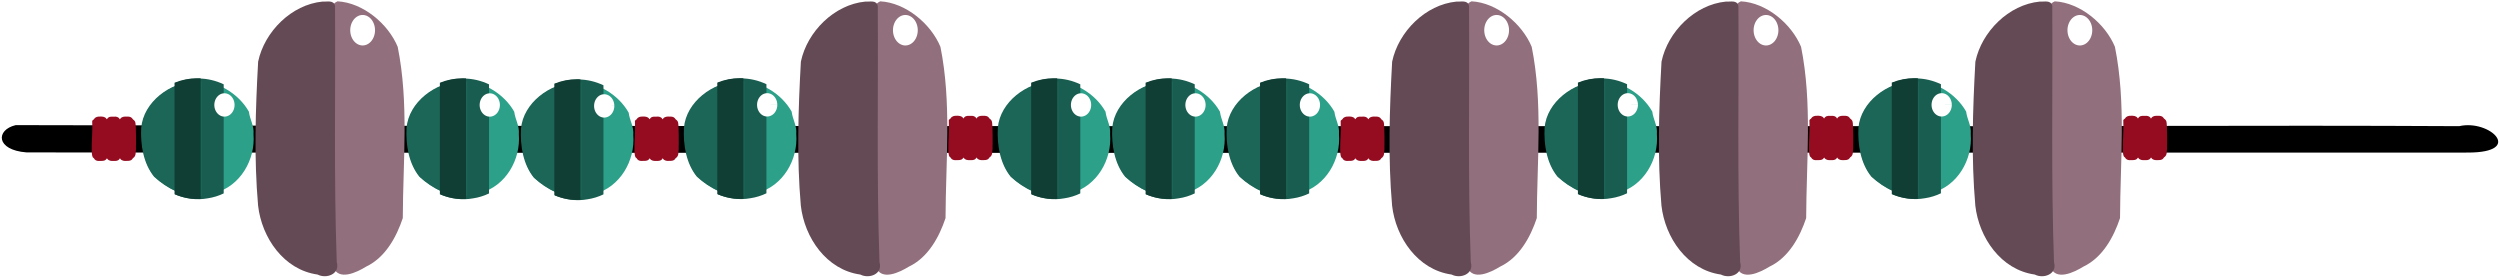 <?xml version="1.0" encoding="UTF-8" standalone="no"?>
<!-- Created with Inkscape (http://www.inkscape.org/) -->

<svg
   width="705px"
   height="78.26px"
   viewBox="0 0 186.531 20.706"
   version="1.1"
   id="svg1"
   xml:space="preserve"
   xmlns="http://www.w3.org/2000/svg"
   xmlns:svg="http://www.w3.org/2000/svg"><defs
     id="defs1"><filter
       style="color-interpolation-filters:sRGB"
       id="filter7485-0-4-6"
       x="-0.442"
       y="-0.399"
       width="1.885"
       height="1.797"><feGaussianBlur
         stdDeviation="0.366"
         id="feGaussianBlur7487-5-4-7" /></filter><filter
       style="color-interpolation-filters:sRGB"
       id="filter7485-0-47-1"
       x="-0.442"
       y="-0.399"
       width="1.885"
       height="1.797"><feGaussianBlur
         stdDeviation="0.366"
         id="feGaussianBlur7487-5-3-1" /></filter><filter
       style="color-interpolation-filters:sRGB"
       id="filter7485-0-4-4-0"
       x="-0.442"
       y="-0.399"
       width="1.885"
       height="1.797"><feGaussianBlur
         stdDeviation="0.366"
         id="feGaussianBlur7487-5-4-0-7" /></filter><filter
       style="color-interpolation-filters:sRGB"
       id="filter7485-4-4-6"
       x="-0.442"
       y="-0.399"
       width="1.885"
       height="1.797"><feGaussianBlur
         stdDeviation="0.366"
         id="feGaussianBlur7487-6-2-5" /></filter><filter
       style="color-interpolation-filters:sRGB"
       id="filter7485-0-47-34-9"
       x="-0.442"
       y="-0.399"
       width="1.885"
       height="1.797"><feGaussianBlur
         stdDeviation="0.366"
         id="feGaussianBlur7487-5-3-36-4" /></filter><filter
       style="color-interpolation-filters:sRGB"
       id="filter7485-0-4-4-5-6"
       x="-0.442"
       y="-0.399"
       width="1.885"
       height="1.797"><feGaussianBlur
         stdDeviation="0.366"
         id="feGaussianBlur7487-5-4-0-24-8" /></filter><filter
       style="color-interpolation-filters:sRGB"
       id="filter7485-0-4-4-5-5-2"
       x="-0.442"
       y="-0.399"
       width="1.885"
       height="1.797"><feGaussianBlur
         stdDeviation="0.366"
         id="feGaussianBlur7487-5-4-0-24-5-8" /></filter><filter
       style="color-interpolation-filters:sRGB"
       id="filter7485-0-8-3-8-6-1"
       x="-0.442"
       y="-0.399"
       width="1.885"
       height="1.797"><feGaussianBlur
         stdDeviation="0.366"
         id="feGaussianBlur7487-5-43-5-7-3-8" /></filter><filter
       style="color-interpolation-filters:sRGB"
       id="filter7485-4-4-7-9-8-5"
       x="-0.442"
       y="-0.399"
       width="1.885"
       height="1.797"><feGaussianBlur
         stdDeviation="0.366"
         id="feGaussianBlur7487-6-2-0-9-8-8" /></filter><filter
       style="color-interpolation-filters:sRGB"
       id="filter7485-4-4-7-9-8-5-9"
       x="-0.442"
       y="-0.399"
       width="1.885"
       height="1.797"><feGaussianBlur
         stdDeviation="0.366"
         id="feGaussianBlur7487-6-2-0-9-8-8-8" /></filter><filter
       style="color-interpolation-filters:sRGB"
       id="filter7485-0-8-3-8-6-1-6"
       x="-0.442"
       y="-0.399"
       width="1.885"
       height="1.797"><feGaussianBlur
         stdDeviation="0.366"
         id="feGaussianBlur7487-5-43-5-7-3-8-1" /></filter><filter
       style="color-interpolation-filters:sRGB"
       id="filter7485-4-4-7-9-8-5-4"
       x="-0.442"
       y="-0.399"
       width="1.885"
       height="1.797"><feGaussianBlur
         stdDeviation="0.366"
         id="feGaussianBlur7487-6-2-0-9-8-8-4" /></filter><filter
       style="color-interpolation-filters:sRGB"
       id="filter7485-0-8-3-8-6-1-2"
       x="-0.442"
       y="-0.399"
       width="1.885"
       height="1.797"><feGaussianBlur
         stdDeviation="0.366"
         id="feGaussianBlur7487-5-43-5-7-3-8-3" /></filter><filter
       style="color-interpolation-filters:sRGB"
       id="filter7485-4-4-7-9-8-5-4-7"
       x="-0.442"
       y="-0.399"
       width="1.885"
       height="1.797"><feGaussianBlur
         stdDeviation="0.366"
         id="feGaussianBlur7487-6-2-0-9-8-8-4-7" /></filter></defs><g
     id="layer1"
     transform="translate(2.6642978e-4,21.909)"><path
       style="fill:#000000;fill-opacity:1;fill-rule:evenodd;stroke:#000000;stroke-width:0.27;stroke-opacity:0;paint-order:markers fill stroke"
       d="m 1.173,-12.574 c -1.496,0.351 -1.501,1.861 0.807,2.036 60.005,0.073 122.142,0.009 182.157,0.012 4.239,9.13e-4 1.625,-2.496 -0.651,-1.97 -14.955,-0.085 -30.38,0.037 -45.517,-0.003 -45.55,-0.013 -91.52,0.033 -136.797,-0.075 z"
       id="path64-4-0-5" /><path
       style="fill:#950b20;fill-opacity:1;fill-rule:evenodd;stroke:#000000;stroke-width:0.009;stroke-opacity:0;paint-order:markers fill stroke"
       d="m 7.451,-13.212 c -0.157,-0.006 -0.343,0.031 -0.425,0.179 -0.04,0.068 -0.164,0.093 -0.146,0.187 0.037,0.72 -0.05,1.439 -0.037,2.16 0.008,0.171 0.008,0.349 0.075,0.509 0.065,0.044 0.115,0.101 0.153,0.168 0.099,0.105 0.254,0.122 0.39,0.106 0.152,-0.002 0.333,0.017 0.448,-0.105 0.035,-0.029 0.072,-0.141 0.103,-0.043 0.103,0.141 0.295,0.161 0.456,0.15 0.145,0.005 0.315,0.006 0.42,-0.111 0.026,-0.039 0.068,-0.136 0.095,-0.04 0.102,0.139 0.29,0.163 0.45,0.148 0.144,10e-4 0.313,0.004 0.417,-0.112 0.038,-0.067 0.092,-0.119 0.154,-0.161 0.101,-0.1 0.123,-0.251 0.118,-0.386 0.047,-0.186 0.01,-0.38 0.028,-0.569 0.009,-0.425 -0.007,-0.851 -0.016,-1.276 -0.029,-0.162 0.014,-0.348 -0.095,-0.487 -0.051,-0.071 -0.144,-0.103 -0.178,-0.188 -0.093,-0.118 -0.256,-0.133 -0.396,-0.127 -0.168,-0.01 -0.368,6.7e-4 -0.479,0.147 -0.013,0.047 -0.067,0.08 -0.074,0.009 -0.084,-0.132 -0.255,-0.168 -0.401,-0.152 -0.15,0.002 -0.325,-0.025 -0.447,0.085 -0.052,0.017 -0.078,0.178 -0.123,0.07 -0.109,-0.159 -0.317,-0.168 -0.491,-0.162 z"
       id="path81-1-3-2-96" /><g
       id="g709"
       transform="translate(-28.635,-0.018)"><g
         id="g7536-0-8-3"
         transform="translate(26.821,-20.533)"><path
           style="fill:#916f7c;fill-opacity:1;fill-rule:evenodd;stroke:#000000;stroke-width:0.137;stroke-opacity:0;paint-order:markers fill stroke"
           d="m 27,-1.26 c -0.872,0.358 -0.375,1.663 -0.547,2.387 0.057,5.8 -0.124,11.614 0.209,17.406 0.393,1.111 1.781,0.426 2.468,0.003 1.434,-0.679 2.263,-2.204 2.737,-3.623 0.014,-4.249 0.466,-8.58 -0.38,-12.776 -0.711,-1.719 -2.588,-3.294 -4.488,-3.396 z"
           id="path40-5-6-5" /><path
           style="fill:#634a54;fill-opacity:1;fill-rule:evenodd;stroke:#000000;stroke-width:0.137;stroke-opacity:0;paint-order:markers fill stroke"
           d="m 25.879,-1.24 c -2.314,0.222 -4.333,2.24 -4.805,4.48 -0.197,3.57 -0.316,7.175 -0.004,10.742 0.272,2.393 1.915,4.793 4.437,5.144 0.674,0.348 1.697,-0.049 1.433,-0.922 -0.227,-6.355 -0.084,-12.737 -0.129,-19.103 -0.08,-0.483 -0.593,-0.314 -0.933,-0.342 z"
           id="path41-4-3-66" /><path
           style="mix-blend-mode:normal;fill:#ffffff;fill-opacity:1;stroke:none;stroke-width:0.482;paint-order:stroke markers fill;filter:url(#filter7485-4-4-6)"
           id="path6807-7-4-1"
           d="M 30.07,1.684 A 0.992,1.102 0 0 1 29.078,2.786 0.992,1.102 0 0 1 28.086,1.685 0.992,1.102 0 0 1 29.077,0.583 0.992,1.102 0 0 1 30.07,1.682 l -0.992,0.002 z"
           transform="matrix(0.932,0,0,1.032,1.77,-0.842)" /></g><path
         style="fill:#950b20;fill-opacity:1;fill-rule:evenodd;stroke:#000000;stroke-width:0.009;stroke-opacity:0;paint-order:markers fill stroke"
         d="m 76.581,-13.195 c -0.157,-0.006 -0.343,0.031 -0.425,0.179 -0.04,0.068 -0.164,0.093 -0.146,0.187 0.037,0.72 -0.05,1.439 -0.037,2.16 0.008,0.171 0.008,0.349 0.075,0.509 0.065,0.044 0.115,0.101 0.153,0.168 0.099,0.105 0.254,0.122 0.39,0.106 0.152,-0.002 0.333,0.017 0.448,-0.105 0.035,-0.029 0.072,-0.141 0.103,-0.043 0.103,0.141 0.295,0.161 0.456,0.15 0.145,0.005 0.315,0.006 0.42,-0.111 0.026,-0.039 0.068,-0.136 0.095,-0.04 0.102,0.139 0.29,0.163 0.45,0.148 0.144,10e-4 0.313,0.004 0.417,-0.112 0.037,-0.067 0.092,-0.119 0.154,-0.161 0.101,-0.1 0.123,-0.251 0.118,-0.386 0.047,-0.186 0.01,-0.38 0.028,-0.569 0.01,-0.425 -0.007,-0.851 -0.016,-1.276 -0.029,-0.162 0.014,-0.348 -0.095,-0.487 -0.051,-0.071 -0.144,-0.103 -0.178,-0.188 -0.093,-0.118 -0.256,-0.133 -0.396,-0.127 -0.168,-0.01 -0.368,6.7e-4 -0.479,0.147 -0.013,0.047 -0.067,0.08 -0.074,0.009 -0.084,-0.132 -0.255,-0.168 -0.401,-0.152 -0.15,0.002 -0.325,-0.025 -0.447,0.085 -0.052,0.017 -0.078,0.178 -0.123,0.07 -0.109,-0.159 -0.317,-0.168 -0.491,-0.162 z"
         id="path81-1-3-2-0-0-9" /><g
         id="g7525-4-8-3"
         transform="translate(26.863,-20.784)"><g
           id="g2598-0-7-4-1"
           transform="translate(-32.695,-1.475)"><path
             style="fill:#2ca089;fill-opacity:1;fill-rule:evenodd;stroke:#000000;stroke-width:0.137;stroke-opacity:0;paint-order:markers fill stroke"
             d="m 49.082,6.455 c -1.865,0.059 -3.859,1.535 -4.026,3.463 -0.062,1.272 0.156,2.66 0.964,3.655 1.189,1.092 2.878,1.84 4.473,1.195 1.902,-0.513 3.041,-2.482 2.888,-4.392 C 53.439,9.751 53.112,9.296 53.039,8.703 52.275,7.344 50.661,6.356 49.082,6.455 Z"
             id="path4-3-2-5-8" /><path
             id="path11-7-9-8-6"
             style="fill:#195d50;fill-opacity:1;fill-rule:evenodd;stroke:#000000;stroke-width:0.137;stroke-opacity:0;paint-order:markers fill stroke"
             d="m 49.292,6.226 c -0.036,-4.92e-5 -0.072,1.063e-4 -0.108,0.001 -0.562,0.001 -1.12,0.119 -1.641,0.329 v 8.318 c 0.757,0.323 1.599,0.444 2.425,0.291 0.418,-0.062 0.818,-0.188 1.189,-0.367 V 6.659 C 50.575,6.383 49.936,6.227 49.292,6.226 Z" /><path
             id="path4-9-1-8-4-8"
             style="fill:#1c6657;fill-opacity:1;fill-rule:evenodd;stroke:#000000;stroke-width:0.137;stroke-opacity:0;paint-order:markers fill stroke"
             d="m 49.177,6.433 c -0.049,9.983e-4 -0.098,0.003 -0.148,0.006 -1.865,0.059 -3.858,1.534 -4.026,3.463 -0.062,1.272 0.156,2.66 0.963,3.655 0.965,0.886 2.257,1.545 3.563,1.419 V 6.444 c -0.117,-0.009 -0.235,-0.013 -0.352,-0.011 z" /><path
             id="path11-8-1-3-9-0"
             style="fill:#103e35;fill-opacity:1;fill-rule:evenodd;stroke:#000000;stroke-width:0.137;stroke-opacity:0;paint-order:markers fill stroke"
             d="m 49.239,6.21 c -0.036,-4.92e-5 -0.072,1.099e-4 -0.108,0.001 -0.562,0.001 -1.12,0.119 -1.641,0.329 V 14.859 c 0.612,0.261 1.279,0.39 1.949,0.349 V 6.216 c -0.066,-0.003 -0.133,-0.006 -0.199,-0.006 z" /></g><path
           style="mix-blend-mode:normal;fill:#ffffff;fill-opacity:1;stroke:none;stroke-width:0.482;paint-order:stroke markers fill;filter:url(#filter7485-0-4-4-0)"
           id="path6807-3-6-1-60"
           d="M 30.07,1.684 A 0.992,1.102 0 0 1 29.078,2.786 0.992,1.102 0 0 1 28.086,1.685 0.992,1.102 0 0 1 29.077,0.583 0.992,1.102 0 0 1 30.07,1.682 l -0.992,0.002 z"
           transform="matrix(0.761,0,0,0.79,-3.61,5.393)" /></g><g
         id="g7525-4-8-6-2"
         transform="translate(46.66,-20.781)"><g
           id="g2598-0-7-4-5-4"
           transform="translate(-32.695,-1.475)"><path
             style="fill:#2ca089;fill-opacity:1;fill-rule:evenodd;stroke:#000000;stroke-width:0.137;stroke-opacity:0;paint-order:markers fill stroke"
             d="m 49.082,6.455 c -1.865,0.059 -3.859,1.535 -4.026,3.463 -0.062,1.272 0.156,2.66 0.964,3.655 1.189,1.092 2.878,1.84 4.473,1.195 1.902,-0.513 3.041,-2.482 2.888,-4.392 C 53.439,9.751 53.112,9.296 53.039,8.703 52.275,7.344 50.661,6.356 49.082,6.455 Z"
             id="path4-3-2-5-5-8" /><path
             id="path11-7-9-8-5-59"
             style="fill:#195d50;fill-opacity:1;fill-rule:evenodd;stroke:#000000;stroke-width:0.137;stroke-opacity:0;paint-order:markers fill stroke"
             d="m 49.292,6.226 c -0.036,-4.92e-5 -0.072,1.063e-4 -0.108,0.001 -0.562,0.001 -1.12,0.119 -1.641,0.329 v 8.318 c 0.757,0.323 1.599,0.444 2.425,0.291 0.418,-0.062 0.818,-0.188 1.189,-0.367 V 6.659 C 50.575,6.383 49.936,6.227 49.292,6.226 Z" /><path
             id="path4-9-1-8-4-1-9"
             style="fill:#1c6657;fill-opacity:1;fill-rule:evenodd;stroke:#000000;stroke-width:0.137;stroke-opacity:0;paint-order:markers fill stroke"
             d="m 49.177,6.433 c -0.049,9.983e-4 -0.098,0.003 -0.148,0.006 -1.865,0.059 -3.858,1.534 -4.026,3.463 -0.062,1.272 0.156,2.66 0.963,3.655 0.965,0.886 2.257,1.545 3.563,1.419 V 6.444 c -0.117,-0.009 -0.235,-0.013 -0.352,-0.011 z" /><path
             id="path11-8-1-3-9-20-4"
             style="fill:#103e35;fill-opacity:1;fill-rule:evenodd;stroke:#000000;stroke-width:0.137;stroke-opacity:0;paint-order:markers fill stroke"
             d="m 49.239,6.21 c -0.036,-4.92e-5 -0.072,1.099e-4 -0.108,0.001 -0.562,0.001 -1.12,0.119 -1.641,0.329 V 14.859 c 0.612,0.261 1.279,0.39 1.949,0.349 V 6.216 c -0.066,-0.003 -0.133,-0.006 -0.199,-0.006 z" /></g><path
           style="mix-blend-mode:normal;fill:#ffffff;fill-opacity:1;stroke:none;stroke-width:0.482;paint-order:stroke markers fill;filter:url(#filter7485-0-4-4-5-6)"
           id="path6807-3-6-1-6-6"
           d="M 30.07,1.684 A 0.992,1.102 0 0 1 29.078,2.786 0.992,1.102 0 0 1 28.086,1.685 0.992,1.102 0 0 1 29.077,0.583 0.992,1.102 0 0 1 30.07,1.682 l -0.992,0.002 z"
           transform="matrix(0.761,0,0,0.79,-3.61,5.393)" /></g><g
         id="g7525-4-8-6-9-4"
         transform="translate(55.198,-20.712)"><g
           id="g2598-0-7-4-5-5-2"
           transform="translate(-32.695,-1.475)"><path
             style="fill:#2ca089;fill-opacity:1;fill-rule:evenodd;stroke:#000000;stroke-width:0.137;stroke-opacity:0;paint-order:markers fill stroke"
             d="m 49.082,6.455 c -1.865,0.059 -3.859,1.535 -4.026,3.463 -0.062,1.272 0.156,2.66 0.964,3.655 1.189,1.092 2.878,1.84 4.473,1.195 1.902,-0.513 3.041,-2.482 2.888,-4.392 C 53.439,9.751 53.112,9.296 53.039,8.703 52.275,7.344 50.661,6.356 49.082,6.455 Z"
             id="path4-3-2-5-5-6-2" /><path
             id="path11-7-9-8-5-5-7"
             style="fill:#195d50;fill-opacity:1;fill-rule:evenodd;stroke:#000000;stroke-width:0.137;stroke-opacity:0;paint-order:markers fill stroke"
             d="m 49.292,6.226 c -0.036,-4.92e-5 -0.072,1.063e-4 -0.108,0.001 -0.562,0.001 -1.12,0.119 -1.641,0.329 v 8.318 c 0.757,0.323 1.599,0.444 2.425,0.291 0.418,-0.062 0.818,-0.188 1.189,-0.367 V 6.659 C 50.575,6.383 49.936,6.227 49.292,6.226 Z" /><path
             id="path4-9-1-8-4-1-3-9"
             style="fill:#1c6657;fill-opacity:1;fill-rule:evenodd;stroke:#000000;stroke-width:0.137;stroke-opacity:0;paint-order:markers fill stroke"
             d="m 49.177,6.433 c -0.049,9.983e-4 -0.098,0.003 -0.148,0.006 -1.865,0.059 -3.858,1.534 -4.026,3.463 -0.062,1.272 0.156,2.66 0.963,3.655 0.965,0.886 2.257,1.545 3.563,1.419 V 6.444 c -0.117,-0.009 -0.235,-0.013 -0.352,-0.011 z" /><path
             id="path11-8-1-3-9-20-9-7"
             style="fill:#103e35;fill-opacity:1;fill-rule:evenodd;stroke:#000000;stroke-width:0.137;stroke-opacity:0;paint-order:markers fill stroke"
             d="m 49.239,6.21 c -0.036,-4.92e-5 -0.072,1.099e-4 -0.108,0.001 -0.562,0.001 -1.12,0.119 -1.641,0.329 V 14.859 c 0.612,0.261 1.279,0.39 1.949,0.349 V 6.216 c -0.066,-0.003 -0.133,-0.006 -0.199,-0.006 z" /></g><path
           style="mix-blend-mode:normal;fill:#ffffff;fill-opacity:1;stroke:none;stroke-width:0.482;paint-order:stroke markers fill;filter:url(#filter7485-0-4-4-5-5-2)"
           id="path6807-3-6-1-6-7-8"
           d="M 30.07,1.684 A 0.992,1.102 0 0 1 29.078,2.786 0.992,1.102 0 0 1 28.086,1.685 0.992,1.102 0 0 1 29.077,0.583 0.992,1.102 0 0 1 30.07,1.682 l -0.992,0.002 z"
           transform="matrix(0.761,0,0,0.79,-3.61,5.393)" /></g></g><g
       id="g723"
       transform="translate(-17.992,0.026)"><path
         style="fill:#950b20;fill-opacity:1;fill-rule:evenodd;stroke:#000000;stroke-width:0.009;stroke-opacity:0;paint-order:markers fill stroke"
         d="m 176.988,-13.297 c -0.157,-0.006 -0.343,0.031 -0.425,0.179 -0.04,0.068 -0.164,0.093 -0.146,0.187 0.037,0.72 -0.05,1.439 -0.037,2.16 0.008,0.171 0.008,0.349 0.075,0.509 0.065,0.044 0.115,0.101 0.153,0.168 0.099,0.105 0.254,0.122 0.39,0.106 0.152,-0.003 0.333,0.017 0.448,-0.105 0.035,-0.029 0.072,-0.141 0.103,-0.043 0.103,0.141 0.295,0.161 0.456,0.15 0.145,0.005 0.315,0.006 0.42,-0.111 0.026,-0.039 0.068,-0.136 0.095,-0.04 0.102,0.139 0.29,0.163 0.45,0.148 0.144,10e-4 0.313,0.004 0.417,-0.112 0.037,-0.067 0.092,-0.119 0.154,-0.161 0.101,-0.1 0.123,-0.251 0.118,-0.386 0.047,-0.186 0.01,-0.38 0.028,-0.569 0.009,-0.425 -0.007,-0.851 -0.016,-1.276 -0.029,-0.162 0.014,-0.348 -0.095,-0.487 -0.051,-0.071 -0.144,-0.103 -0.178,-0.188 -0.093,-0.118 -0.256,-0.133 -0.396,-0.127 -0.168,-0.01 -0.368,6.7e-4 -0.479,0.147 -0.013,0.047 -0.067,0.08 -0.074,0.009 -0.084,-0.132 -0.255,-0.168 -0.401,-0.152 -0.15,0.002 -0.325,-0.025 -0.447,0.085 -0.052,0.017 -0.078,0.178 -0.123,0.07 -0.109,-0.159 -0.317,-0.168 -0.491,-0.162 z"
         id="path81-1-3-2-0-8-0-1-2-7" /><g
         id="g7536-0-8-9-7-9-5"
         transform="translate(144.305,-20.576)"><path
           style="fill:#916f7c;fill-opacity:1;fill-rule:evenodd;stroke:#000000;stroke-width:0.137;stroke-opacity:0;paint-order:markers fill stroke"
           d="m 27,-1.26 c -0.872,0.358 -0.375,1.663 -0.547,2.387 0.057,5.8 -0.124,11.614 0.209,17.406 0.393,1.111 1.781,0.426 2.468,0.003 1.434,-0.679 2.263,-2.204 2.737,-3.623 0.014,-4.249 0.466,-8.58 -0.38,-12.776 -0.711,-1.719 -2.588,-3.294 -4.488,-3.396 z"
           id="path40-5-6-32-5-8-3" /><path
           style="fill:#634a54;fill-opacity:1;fill-rule:evenodd;stroke:#000000;stroke-width:0.137;stroke-opacity:0;paint-order:markers fill stroke"
           d="m 25.879,-1.24 c -2.314,0.222 -4.333,2.24 -4.805,4.48 -0.197,3.57 -0.316,7.175 -0.004,10.742 0.272,2.393 1.915,4.793 4.437,5.144 0.674,0.348 1.697,-0.049 1.433,-0.922 -0.227,-6.355 -0.084,-12.737 -0.129,-19.103 -0.08,-0.483 -0.593,-0.314 -0.933,-0.342 z"
           id="path41-4-3-6-4-5-9" /><path
           style="mix-blend-mode:normal;fill:#ffffff;fill-opacity:1;stroke:none;stroke-width:0.482;paint-order:stroke markers fill;filter:url(#filter7485-4-4-7-9-8-5)"
           id="path6807-7-4-2-6-3-7"
           d="M 30.07,1.684 A 0.992,1.102 0 0 1 29.078,2.786 0.992,1.102 0 0 1 28.086,1.685 0.992,1.102 0 0 1 29.077,0.583 0.992,1.102 0 0 1 30.07,1.682 l -0.992,0.002 z"
           transform="matrix(0.932,0,0,1.032,1.77,-0.842)" /></g><g
         id="g7525-8-0-8-0-7"
         transform="translate(144.347,-20.836)"><g
           id="g2598-0-8-31-1-4-9"
           transform="translate(-32.695,-1.475)"><path
             style="fill:#2ca089;fill-opacity:1;fill-rule:evenodd;stroke:#000000;stroke-width:0.137;stroke-opacity:0;paint-order:markers fill stroke"
             d="m 49.082,6.455 c -1.865,0.059 -3.859,1.535 -4.026,3.463 -0.062,1.272 0.156,2.66 0.964,3.655 1.189,1.092 2.878,1.84 4.473,1.195 1.902,-0.513 3.041,-2.482 2.888,-4.392 C 53.439,9.751 53.112,9.296 53.039,8.703 52.275,7.344 50.661,6.356 49.082,6.455 Z"
             id="path4-3-49-3-4-4-6" /><path
             id="path11-7-28-3-9-4-1"
             style="fill:#195d50;fill-opacity:1;fill-rule:evenodd;stroke:#000000;stroke-width:0.137;stroke-opacity:0;paint-order:markers fill stroke"
             d="m 49.292,6.226 c -0.036,-4.92e-5 -0.072,1.063e-4 -0.108,0.001 -0.562,0.001 -1.12,0.119 -1.641,0.329 v 8.318 c 0.757,0.323 1.599,0.444 2.425,0.291 0.418,-0.062 0.818,-0.188 1.189,-0.367 V 6.659 C 50.575,6.383 49.936,6.227 49.292,6.226 Z" /><path
             id="path4-9-1-2-0-1-9-5"
             style="fill:#1c6657;fill-opacity:1;fill-rule:evenodd;stroke:#000000;stroke-width:0.137;stroke-opacity:0;paint-order:markers fill stroke"
             d="m 49.177,6.433 c -0.049,9.983e-4 -0.098,0.003 -0.148,0.006 -1.865,0.059 -3.858,1.534 -4.026,3.463 -0.062,1.272 0.156,2.66 0.963,3.655 0.965,0.886 2.257,1.545 3.563,1.419 V 6.444 c -0.117,-0.009 -0.235,-0.013 -0.352,-0.011 z" /><path
             id="path11-8-1-00-0-3-9-5"
             style="fill:#103e35;fill-opacity:1;fill-rule:evenodd;stroke:#000000;stroke-width:0.137;stroke-opacity:0;paint-order:markers fill stroke"
             d="m 49.239,6.21 c -0.036,-4.92e-5 -0.072,1.099e-4 -0.108,0.001 -0.562,0.001 -1.12,0.119 -1.641,0.329 V 14.859 c 0.612,0.261 1.279,0.39 1.949,0.349 V 6.216 c -0.066,-0.003 -0.133,-0.006 -0.199,-0.006 z" /></g><path
           style="mix-blend-mode:normal;fill:#ffffff;fill-opacity:1;stroke:none;stroke-width:0.482;paint-order:stroke markers fill;filter:url(#filter7485-0-8-3-8-6-1)"
           id="path6807-3-2-6-6-7-35"
           d="M 30.07,1.684 A 0.992,1.102 0 0 1 29.078,2.786 0.992,1.102 0 0 1 28.086,1.685 0.992,1.102 0 0 1 29.077,0.583 0.992,1.102 0 0 1 30.07,1.682 l -0.992,0.002 z"
           transform="matrix(0.761,0,0,0.79,-3.61,5.393)" /></g></g><g
       id="g723-0"
       transform="translate(-41.41,0.026)"><path
         style="fill:#950b20;fill-opacity:1;fill-rule:evenodd;stroke:#000000;stroke-width:0.009;stroke-opacity:0;paint-order:markers fill stroke"
         d="m 176.988,-13.297 c -0.157,-0.006 -0.343,0.031 -0.425,0.179 -0.04,0.068 -0.164,0.093 -0.146,0.187 0.037,0.72 -0.05,1.439 -0.037,2.16 0.008,0.171 0.008,0.349 0.075,0.509 0.065,0.044 0.115,0.101 0.153,0.168 0.099,0.105 0.254,0.122 0.39,0.106 0.152,-0.003 0.333,0.017 0.448,-0.105 0.035,-0.029 0.072,-0.141 0.103,-0.043 0.103,0.141 0.295,0.161 0.456,0.15 0.145,0.005 0.315,0.006 0.42,-0.111 0.026,-0.039 0.068,-0.136 0.095,-0.04 0.102,0.139 0.29,0.163 0.45,0.148 0.144,10e-4 0.313,0.004 0.417,-0.112 0.037,-0.067 0.092,-0.119 0.154,-0.161 0.101,-0.1 0.123,-0.251 0.118,-0.386 0.047,-0.186 0.01,-0.38 0.028,-0.569 0.009,-0.425 -0.007,-0.851 -0.016,-1.276 -0.029,-0.162 0.014,-0.348 -0.095,-0.487 -0.051,-0.071 -0.144,-0.103 -0.178,-0.188 -0.093,-0.118 -0.256,-0.133 -0.396,-0.127 -0.168,-0.01 -0.368,6.7e-4 -0.479,0.147 -0.013,0.047 -0.067,0.08 -0.074,0.009 -0.084,-0.132 -0.255,-0.168 -0.401,-0.152 -0.15,0.002 -0.325,-0.025 -0.447,0.085 -0.052,0.017 -0.078,0.178 -0.123,0.07 -0.109,-0.159 -0.317,-0.168 -0.491,-0.162 z"
         id="path81-1-3-2-0-8-0-1-2-7-0" /><g
         id="g7536-0-8-9-7-9-5-7"
         transform="translate(144.305,-20.576)"><path
           style="fill:#916f7c;fill-opacity:1;fill-rule:evenodd;stroke:#000000;stroke-width:0.137;stroke-opacity:0;paint-order:markers fill stroke"
           d="m 27,-1.26 c -0.872,0.358 -0.375,1.663 -0.547,2.387 0.057,5.8 -0.124,11.614 0.209,17.406 0.393,1.111 1.781,0.426 2.468,0.003 1.434,-0.679 2.263,-2.204 2.737,-3.623 0.014,-4.249 0.466,-8.58 -0.38,-12.776 -0.711,-1.719 -2.588,-3.294 -4.488,-3.396 z"
           id="path40-5-6-32-5-8-3-2" /><path
           style="fill:#634a54;fill-opacity:1;fill-rule:evenodd;stroke:#000000;stroke-width:0.137;stroke-opacity:0;paint-order:markers fill stroke"
           d="m 25.879,-1.24 c -2.314,0.222 -4.333,2.24 -4.805,4.48 -0.197,3.57 -0.316,7.175 -0.004,10.742 0.272,2.393 1.915,4.793 4.437,5.144 0.674,0.348 1.697,-0.049 1.433,-0.922 -0.227,-6.355 -0.084,-12.737 -0.129,-19.103 -0.08,-0.483 -0.593,-0.314 -0.933,-0.342 z"
           id="path41-4-3-6-4-5-9-4" /><path
           style="mix-blend-mode:normal;fill:#ffffff;fill-opacity:1;stroke:none;stroke-width:0.482;paint-order:stroke markers fill;filter:url(#filter7485-4-4-7-9-8-5-4)"
           id="path6807-7-4-2-6-3-7-9"
           d="M 30.07,1.684 A 0.992,1.102 0 0 1 29.078,2.786 0.992,1.102 0 0 1 28.086,1.685 0.992,1.102 0 0 1 29.077,0.583 0.992,1.102 0 0 1 30.07,1.682 l -0.992,0.002 z"
           transform="matrix(0.932,0,0,1.032,1.77,-0.842)" /></g><g
         id="g7525-8-0-8-0-7-2"
         transform="translate(144.347,-20.836)"><g
           id="g2598-0-8-31-1-4-9-8"
           transform="translate(-32.695,-1.475)"><path
             style="fill:#2ca089;fill-opacity:1;fill-rule:evenodd;stroke:#000000;stroke-width:0.137;stroke-opacity:0;paint-order:markers fill stroke"
             d="m 49.082,6.455 c -1.865,0.059 -3.859,1.535 -4.026,3.463 -0.062,1.272 0.156,2.66 0.964,3.655 1.189,1.092 2.878,1.84 4.473,1.195 1.902,-0.513 3.041,-2.482 2.888,-4.392 C 53.439,9.751 53.112,9.296 53.039,8.703 52.275,7.344 50.661,6.356 49.082,6.455 Z"
             id="path4-3-49-3-4-4-6-9" /><path
             id="path11-7-28-3-9-4-1-1"
             style="fill:#195d50;fill-opacity:1;fill-rule:evenodd;stroke:#000000;stroke-width:0.137;stroke-opacity:0;paint-order:markers fill stroke"
             d="m 49.292,6.226 c -0.036,-4.92e-5 -0.072,1.063e-4 -0.108,0.001 -0.562,0.001 -1.12,0.119 -1.641,0.329 v 8.318 c 0.757,0.323 1.599,0.444 2.425,0.291 0.418,-0.062 0.818,-0.188 1.189,-0.367 V 6.659 C 50.575,6.383 49.936,6.227 49.292,6.226 Z" /><path
             id="path4-9-1-2-0-1-9-5-7"
             style="fill:#1c6657;fill-opacity:1;fill-rule:evenodd;stroke:#000000;stroke-width:0.137;stroke-opacity:0;paint-order:markers fill stroke"
             d="m 49.177,6.433 c -0.049,9.983e-4 -0.098,0.003 -0.148,0.006 -1.865,0.059 -3.858,1.534 -4.026,3.463 -0.062,1.272 0.156,2.66 0.963,3.655 0.965,0.886 2.257,1.545 3.563,1.419 V 6.444 c -0.117,-0.009 -0.235,-0.013 -0.352,-0.011 z" /><path
             id="path11-8-1-00-0-3-9-5-0"
             style="fill:#103e35;fill-opacity:1;fill-rule:evenodd;stroke:#000000;stroke-width:0.137;stroke-opacity:0;paint-order:markers fill stroke"
             d="m 49.239,6.21 c -0.036,-4.92e-5 -0.072,1.099e-4 -0.108,0.001 -0.562,0.001 -1.12,0.119 -1.641,0.329 V 14.859 c 0.612,0.261 1.279,0.39 1.949,0.349 V 6.216 c -0.066,-0.003 -0.133,-0.006 -0.199,-0.006 z" /></g><path
           style="mix-blend-mode:normal;fill:#ffffff;fill-opacity:1;stroke:none;stroke-width:0.482;paint-order:stroke markers fill;filter:url(#filter7485-0-8-3-8-6-1-2)"
           id="path6807-3-2-6-6-7-35-6"
           d="M 30.07,1.684 A 0.992,1.102 0 0 1 29.078,2.786 0.992,1.102 0 0 1 28.086,1.685 0.992,1.102 0 0 1 29.077,0.583 0.992,1.102 0 0 1 30.07,1.682 l -0.992,0.002 z"
           transform="matrix(0.761,0,0,0.79,-3.61,5.393)" /></g></g><g
       id="g7536-0-8-9-7-9-5-7-4"
       transform="translate(82.797,-20.551)"><path
         style="fill:#916f7c;fill-opacity:1;fill-rule:evenodd;stroke:#000000;stroke-width:0.137;stroke-opacity:0;paint-order:markers fill stroke"
         d="m 27,-1.26 c -0.872,0.358 -0.375,1.663 -0.547,2.387 0.057,5.8 -0.124,11.614 0.209,17.406 0.393,1.111 1.781,0.426 2.468,0.003 1.434,-0.679 2.263,-2.204 2.737,-3.623 0.014,-4.249 0.466,-8.58 -0.38,-12.776 -0.711,-1.719 -2.588,-3.294 -4.488,-3.396 z"
         id="path40-5-6-32-5-8-3-2-5" /><path
         style="fill:#634a54;fill-opacity:1;fill-rule:evenodd;stroke:#000000;stroke-width:0.137;stroke-opacity:0;paint-order:markers fill stroke"
         d="m 25.879,-1.24 c -2.314,0.222 -4.333,2.24 -4.805,4.48 -0.197,3.57 -0.316,7.175 -0.004,10.742 0.272,2.393 1.915,4.793 4.437,5.144 0.674,0.348 1.697,-0.049 1.433,-0.922 -0.227,-6.355 -0.084,-12.737 -0.129,-19.103 -0.08,-0.483 -0.593,-0.314 -0.933,-0.342 z"
         id="path41-4-3-6-4-5-9-4-4" /><path
         style="mix-blend-mode:normal;fill:#ffffff;fill-opacity:1;stroke:none;stroke-width:0.482;paint-order:stroke markers fill;filter:url(#filter7485-4-4-7-9-8-5-4-7)"
         id="path6807-7-4-2-6-3-7-9-2"
         d="M 30.07,1.684 A 0.992,1.102 0 0 1 29.078,2.786 0.992,1.102 0 0 1 28.086,1.685 0.992,1.102 0 0 1 29.077,0.583 0.992,1.102 0 0 1 30.07,1.682 l -0.992,0.002 z"
         transform="matrix(0.932,0,0,1.032,1.77,-0.842)" /></g><g
       id="g723-6"
       transform="translate(-105.624,0.026)"><path
         style="fill:#950b20;fill-opacity:1;fill-rule:evenodd;stroke:#000000;stroke-width:0.009;stroke-opacity:0;paint-order:markers fill stroke"
         d="m 176.988,-13.297 c -0.157,-0.006 -0.343,0.031 -0.425,0.179 -0.04,0.068 -0.164,0.093 -0.146,0.187 0.037,0.72 -0.05,1.439 -0.037,2.16 0.008,0.171 0.008,0.349 0.075,0.509 0.065,0.044 0.115,0.101 0.153,0.168 0.099,0.105 0.254,0.122 0.39,0.106 0.152,-0.003 0.333,0.017 0.448,-0.105 0.035,-0.029 0.072,-0.141 0.103,-0.043 0.103,0.141 0.295,0.161 0.456,0.15 0.145,0.005 0.315,0.006 0.42,-0.111 0.026,-0.039 0.068,-0.136 0.095,-0.04 0.102,0.139 0.29,0.163 0.45,0.148 0.144,10e-4 0.313,0.004 0.417,-0.112 0.037,-0.067 0.092,-0.119 0.154,-0.161 0.101,-0.1 0.123,-0.251 0.118,-0.386 0.047,-0.186 0.01,-0.38 0.028,-0.569 0.009,-0.425 -0.007,-0.851 -0.016,-1.276 -0.029,-0.162 0.014,-0.348 -0.095,-0.487 -0.051,-0.071 -0.144,-0.103 -0.178,-0.188 -0.093,-0.118 -0.256,-0.133 -0.396,-0.127 -0.168,-0.01 -0.368,6.7e-4 -0.479,0.147 -0.013,0.047 -0.067,0.08 -0.074,0.009 -0.084,-0.132 -0.255,-0.168 -0.401,-0.152 -0.15,0.002 -0.325,-0.025 -0.447,0.085 -0.052,0.017 -0.078,0.178 -0.123,0.07 -0.109,-0.159 -0.317,-0.168 -0.491,-0.162 z"
         id="path81-1-3-2-0-8-0-1-2-7-4" /><g
         id="g7536-0-8-9-7-9-5-6"
         transform="translate(144.305,-20.576)"><path
           style="fill:#916f7c;fill-opacity:1;fill-rule:evenodd;stroke:#000000;stroke-width:0.137;stroke-opacity:0;paint-order:markers fill stroke"
           d="m 27,-1.26 c -0.872,0.358 -0.375,1.663 -0.547,2.387 0.057,5.8 -0.124,11.614 0.209,17.406 0.393,1.111 1.781,0.426 2.468,0.003 1.434,-0.679 2.263,-2.204 2.737,-3.623 0.014,-4.249 0.466,-8.58 -0.38,-12.776 -0.711,-1.719 -2.588,-3.294 -4.488,-3.396 z"
           id="path40-5-6-32-5-8-3-5" /><path
           style="fill:#634a54;fill-opacity:1;fill-rule:evenodd;stroke:#000000;stroke-width:0.137;stroke-opacity:0;paint-order:markers fill stroke"
           d="m 25.879,-1.24 c -2.314,0.222 -4.333,2.24 -4.805,4.48 -0.197,3.57 -0.316,7.175 -0.004,10.742 0.272,2.393 1.915,4.793 4.437,5.144 0.674,0.348 1.697,-0.049 1.433,-0.922 -0.227,-6.355 -0.084,-12.737 -0.129,-19.103 -0.08,-0.483 -0.593,-0.314 -0.933,-0.342 z"
           id="path41-4-3-6-4-5-9-8" /><path
           style="mix-blend-mode:normal;fill:#ffffff;fill-opacity:1;stroke:none;stroke-width:0.482;paint-order:stroke markers fill;filter:url(#filter7485-4-4-7-9-8-5-9)"
           id="path6807-7-4-2-6-3-7-8"
           d="M 30.07,1.684 A 0.992,1.102 0 0 1 29.078,2.786 0.992,1.102 0 0 1 28.086,1.685 0.992,1.102 0 0 1 29.077,0.583 0.992,1.102 0 0 1 30.07,1.682 l -0.992,0.002 z"
           transform="matrix(0.932,0,0,1.032,1.77,-0.842)" /></g><g
         id="g7525-8-0-8-0-7-7"
         transform="translate(144.347,-20.836)"><g
           id="g2598-0-8-31-1-4-9-2"
           transform="translate(-32.695,-1.475)"><path
             style="fill:#2ca089;fill-opacity:1;fill-rule:evenodd;stroke:#000000;stroke-width:0.137;stroke-opacity:0;paint-order:markers fill stroke"
             d="m 49.082,6.455 c -1.865,0.059 -3.859,1.535 -4.026,3.463 -0.062,1.272 0.156,2.66 0.964,3.655 1.189,1.092 2.878,1.84 4.473,1.195 1.902,-0.513 3.041,-2.482 2.888,-4.392 C 53.439,9.751 53.112,9.296 53.039,8.703 52.275,7.344 50.661,6.356 49.082,6.455 Z"
             id="path4-3-49-3-4-4-6-0" /><path
             id="path11-7-28-3-9-4-1-0"
             style="fill:#195d50;fill-opacity:1;fill-rule:evenodd;stroke:#000000;stroke-width:0.137;stroke-opacity:0;paint-order:markers fill stroke"
             d="m 49.292,6.226 c -0.036,-4.92e-5 -0.072,1.063e-4 -0.108,0.001 -0.562,0.001 -1.12,0.119 -1.641,0.329 v 8.318 c 0.757,0.323 1.599,0.444 2.425,0.291 0.418,-0.062 0.818,-0.188 1.189,-0.367 V 6.659 C 50.575,6.383 49.936,6.227 49.292,6.226 Z" /><path
             id="path4-9-1-2-0-1-9-5-4"
             style="fill:#1c6657;fill-opacity:1;fill-rule:evenodd;stroke:#000000;stroke-width:0.137;stroke-opacity:0;paint-order:markers fill stroke"
             d="m 49.177,6.433 c -0.049,9.983e-4 -0.098,0.003 -0.148,0.006 -1.865,0.059 -3.858,1.534 -4.026,3.463 -0.062,1.272 0.156,2.66 0.963,3.655 0.965,0.886 2.257,1.545 3.563,1.419 V 6.444 c -0.117,-0.009 -0.235,-0.013 -0.352,-0.011 z" /><path
             id="path11-8-1-00-0-3-9-5-5"
             style="fill:#103e35;fill-opacity:1;fill-rule:evenodd;stroke:#000000;stroke-width:0.137;stroke-opacity:0;paint-order:markers fill stroke"
             d="m 49.239,6.21 c -0.036,-4.92e-5 -0.072,1.099e-4 -0.108,0.001 -0.562,0.001 -1.12,0.119 -1.641,0.329 V 14.859 c 0.612,0.261 1.279,0.39 1.949,0.349 V 6.216 c -0.066,-0.003 -0.133,-0.006 -0.199,-0.006 z" /></g><path
           style="mix-blend-mode:normal;fill:#ffffff;fill-opacity:1;stroke:none;stroke-width:0.482;paint-order:stroke markers fill;filter:url(#filter7485-0-8-3-8-6-1-6)"
           id="path6807-3-2-6-6-7-35-9"
           d="M 30.07,1.684 A 0.992,1.102 0 0 1 29.078,2.786 0.992,1.102 0 0 1 28.086,1.685 0.992,1.102 0 0 1 29.077,0.583 0.992,1.102 0 0 1 30.07,1.682 l -0.992,0.002 z"
           transform="matrix(0.761,0,0,0.79,-3.61,5.393)" /></g></g><g
       id="g681"
       transform="translate(64.214,-0.018)"><g
         id="g7525-4-2"
         transform="translate(-2.073,-20.784)"><g
           id="g2598-0-7-5"
           transform="translate(-32.695,-1.475)"><path
             style="fill:#2ca089;fill-opacity:1;fill-rule:evenodd;stroke:#000000;stroke-width:0.137;stroke-opacity:0;paint-order:markers fill stroke"
             d="m 49.082,6.455 c -1.865,0.059 -3.859,1.535 -4.026,3.463 -0.062,1.272 0.156,2.66 0.964,3.655 1.189,1.092 2.878,1.84 4.473,1.195 1.902,-0.513 3.041,-2.482 2.888,-4.392 C 53.439,9.751 53.112,9.296 53.039,8.703 52.275,7.344 50.661,6.356 49.082,6.455 Z"
             id="path4-3-2-1" /><path
             id="path11-7-9-7"
             style="fill:#195d50;fill-opacity:1;fill-rule:evenodd;stroke:#000000;stroke-width:0.137;stroke-opacity:0;paint-order:markers fill stroke"
             d="m 49.292,6.226 c -0.036,-4.92e-5 -0.072,1.063e-4 -0.108,0.001 -0.562,0.001 -1.12,0.119 -1.641,0.329 v 8.318 c 0.757,0.323 1.599,0.444 2.425,0.291 0.418,-0.062 0.818,-0.188 1.189,-0.367 V 6.659 C 50.575,6.383 49.936,6.227 49.292,6.226 Z" /><path
             id="path4-9-1-8-7"
             style="fill:#1c6657;fill-opacity:1;fill-rule:evenodd;stroke:#000000;stroke-width:0.137;stroke-opacity:0;paint-order:markers fill stroke"
             d="m 49.177,6.433 c -0.049,9.983e-4 -0.098,0.003 -0.148,0.006 -1.865,0.059 -3.858,1.534 -4.026,3.463 -0.062,1.272 0.156,2.66 0.963,3.655 0.965,0.886 2.257,1.545 3.563,1.419 V 6.444 c -0.117,-0.009 -0.235,-0.013 -0.352,-0.011 z" /><path
             id="path11-8-1-3-92"
             style="fill:#103e35;fill-opacity:1;fill-rule:evenodd;stroke:#000000;stroke-width:0.137;stroke-opacity:0;paint-order:markers fill stroke"
             d="m 49.239,6.21 c -0.036,-4.92e-5 -0.072,1.099e-4 -0.108,0.001 -0.562,0.001 -1.12,0.119 -1.641,0.329 V 14.859 c 0.612,0.261 1.279,0.39 1.949,0.349 V 6.216 c -0.066,-0.003 -0.133,-0.006 -0.199,-0.006 z" /></g><path
           style="mix-blend-mode:normal;fill:#ffffff;fill-opacity:1;stroke:none;stroke-width:0.482;paint-order:stroke markers fill;filter:url(#filter7485-0-4-6)"
           id="path6807-3-6-0"
           d="M 30.07,1.684 A 0.992,1.102 0 0 1 29.078,2.786 0.992,1.102 0 0 1 28.086,1.685 0.992,1.102 0 0 1 29.077,0.583 0.992,1.102 0 0 1 30.07,1.682 l -0.992,0.002 z"
           transform="matrix(0.761,0,0,0.79,-3.61,5.393)" /></g><path
         style="fill:#950b20;fill-opacity:1;fill-rule:evenodd;stroke:#000000;stroke-width:0.009;stroke-opacity:0;paint-order:markers fill stroke"
         d="m 36.387,-13.195 c -0.157,-0.006 -0.343,0.031 -0.425,0.179 -0.04,0.068 -0.164,0.093 -0.146,0.187 0.037,0.72 -0.05,1.439 -0.037,2.16 0.008,0.171 0.008,0.349 0.075,0.509 0.065,0.044 0.115,0.101 0.153,0.168 0.099,0.105 0.254,0.122 0.39,0.106 0.152,-0.002 0.333,0.017 0.448,-0.105 0.035,-0.029 0.072,-0.141 0.103,-0.043 0.103,0.141 0.295,0.161 0.456,0.15 0.145,0.005 0.315,0.006 0.42,-0.111 0.026,-0.039 0.068,-0.136 0.095,-0.04 0.102,0.139 0.29,0.163 0.45,0.148 0.144,10e-4 0.313,0.004 0.417,-0.112 0.038,-0.067 0.092,-0.119 0.154,-0.161 0.101,-0.1 0.123,-0.251 0.118,-0.386 0.047,-0.186 0.01,-0.38 0.028,-0.569 0.009,-0.425 -0.007,-0.851 -0.016,-1.276 -0.029,-0.162 0.014,-0.348 -0.095,-0.487 -0.051,-0.071 -0.144,-0.103 -0.178,-0.188 -0.093,-0.118 -0.256,-0.133 -0.396,-0.127 -0.168,-0.01 -0.368,6.7e-4 -0.479,0.147 -0.013,0.047 -0.067,0.08 -0.074,0.009 -0.084,-0.132 -0.255,-0.168 -0.401,-0.152 -0.15,0.002 -0.325,-0.025 -0.447,0.085 -0.052,0.017 -0.078,0.178 -0.123,0.07 -0.109,-0.159 -0.317,-0.168 -0.491,-0.162 z"
         id="path81-1-3-2-9-2" /><g
         id="g7525-1-6"
         transform="translate(6.466,-20.784)"><g
           id="g2598-0-4-2"
           transform="translate(-32.695,-1.475)"><path
             style="fill:#2ca089;fill-opacity:1;fill-rule:evenodd;stroke:#000000;stroke-width:0.137;stroke-opacity:0;paint-order:markers fill stroke"
             d="m 49.082,6.455 c -1.865,0.059 -3.859,1.535 -4.026,3.463 -0.062,1.272 0.156,2.66 0.964,3.655 1.189,1.092 2.878,1.84 4.473,1.195 1.902,-0.513 3.041,-2.482 2.888,-4.392 C 53.439,9.751 53.112,9.296 53.039,8.703 52.275,7.344 50.661,6.356 49.082,6.455 Z"
             id="path4-3-4-5" /><path
             id="path11-7-5-3"
             style="fill:#195d50;fill-opacity:1;fill-rule:evenodd;stroke:#000000;stroke-width:0.137;stroke-opacity:0;paint-order:markers fill stroke"
             d="m 49.292,6.226 c -0.036,-4.92e-5 -0.072,1.063e-4 -0.108,0.001 -0.562,0.001 -1.12,0.119 -1.641,0.329 v 8.318 c 0.757,0.323 1.599,0.444 2.425,0.291 0.418,-0.062 0.818,-0.188 1.189,-0.367 V 6.659 C 50.575,6.383 49.936,6.227 49.292,6.226 Z" /><path
             id="path4-9-1-7-7"
             style="fill:#1c6657;fill-opacity:1;fill-rule:evenodd;stroke:#000000;stroke-width:0.137;stroke-opacity:0;paint-order:markers fill stroke"
             d="m 49.177,6.433 c -0.049,9.983e-4 -0.098,0.003 -0.148,0.006 -1.865,0.059 -3.858,1.534 -4.026,3.463 -0.062,1.272 0.156,2.66 0.963,3.655 0.965,0.886 2.257,1.545 3.563,1.419 V 6.444 c -0.117,-0.009 -0.235,-0.013 -0.352,-0.011 z" /><path
             id="path11-8-1-0-52"
             style="fill:#103e35;fill-opacity:1;fill-rule:evenodd;stroke:#000000;stroke-width:0.137;stroke-opacity:0;paint-order:markers fill stroke"
             d="m 49.239,6.21 c -0.036,-4.92e-5 -0.072,1.099e-4 -0.108,0.001 -0.562,0.001 -1.12,0.119 -1.641,0.329 V 14.859 c 0.612,0.261 1.279,0.39 1.949,0.349 V 6.216 c -0.066,-0.003 -0.133,-0.006 -0.199,-0.006 z" /></g><path
           style="mix-blend-mode:normal;fill:#ffffff;fill-opacity:1;stroke:none;stroke-width:0.482;paint-order:stroke markers fill;filter:url(#filter7485-0-47-1)"
           id="path6807-3-1-5"
           d="M 30.07,1.684 A 0.992,1.102 0 0 1 29.078,2.786 0.992,1.102 0 0 1 28.086,1.685 0.992,1.102 0 0 1 29.077,0.583 0.992,1.102 0 0 1 30.07,1.682 l -0.992,0.002 z"
           transform="matrix(0.761,0,0,0.79,-3.61,5.393)" /></g><g
         id="g7525-1-00-4"
         transform="translate(15.004,-20.784)"><g
           id="g2598-0-4-9-1"
           transform="translate(-32.695,-1.475)"><path
             style="fill:#2ca089;fill-opacity:1;fill-rule:evenodd;stroke:#000000;stroke-width:0.137;stroke-opacity:0;paint-order:markers fill stroke"
             d="m 49.082,6.455 c -1.865,0.059 -3.859,1.535 -4.026,3.463 -0.062,1.272 0.156,2.66 0.964,3.655 1.189,1.092 2.878,1.84 4.473,1.195 1.902,-0.513 3.041,-2.482 2.888,-4.392 C 53.439,9.751 53.112,9.296 53.039,8.703 52.275,7.344 50.661,6.356 49.082,6.455 Z"
             id="path4-3-4-9-1" /><path
             id="path11-7-5-8-5"
             style="fill:#195d50;fill-opacity:1;fill-rule:evenodd;stroke:#000000;stroke-width:0.137;stroke-opacity:0;paint-order:markers fill stroke"
             d="m 49.292,6.226 c -0.036,-4.92e-5 -0.072,1.063e-4 -0.108,0.001 -0.562,0.001 -1.12,0.119 -1.641,0.329 v 8.318 c 0.757,0.323 1.599,0.444 2.425,0.291 0.418,-0.062 0.818,-0.188 1.189,-0.367 V 6.659 C 50.575,6.383 49.936,6.227 49.292,6.226 Z" /><path
             id="path4-9-1-7-3-4"
             style="fill:#1c6657;fill-opacity:1;fill-rule:evenodd;stroke:#000000;stroke-width:0.137;stroke-opacity:0;paint-order:markers fill stroke"
             d="m 49.177,6.433 c -0.049,9.983e-4 -0.098,0.003 -0.148,0.006 -1.865,0.059 -3.858,1.534 -4.026,3.463 -0.062,1.272 0.156,2.66 0.963,3.655 0.965,0.886 2.257,1.545 3.563,1.419 V 6.444 c -0.117,-0.009 -0.235,-0.013 -0.352,-0.011 z" /><path
             id="path11-8-1-0-5-2"
             style="fill:#103e35;fill-opacity:1;fill-rule:evenodd;stroke:#000000;stroke-width:0.137;stroke-opacity:0;paint-order:markers fill stroke"
             d="m 49.239,6.21 c -0.036,-4.92e-5 -0.072,1.099e-4 -0.108,0.001 -0.562,0.001 -1.12,0.119 -1.641,0.329 V 14.859 c 0.612,0.261 1.279,0.39 1.949,0.349 V 6.216 c -0.066,-0.003 -0.133,-0.006 -0.199,-0.006 z" /></g><path
           style="mix-blend-mode:normal;fill:#ffffff;fill-opacity:1;stroke:none;stroke-width:0.482;paint-order:stroke markers fill;filter:url(#filter7485-0-47-34-9)"
           id="path6807-3-1-4-4"
           d="M 30.07,1.684 A 0.992,1.102 0 0 1 29.078,2.786 0.992,1.102 0 0 1 28.086,1.685 0.992,1.102 0 0 1 29.077,0.583 0.992,1.102 0 0 1 30.07,1.682 l -0.992,0.002 z"
           transform="matrix(0.761,0,0,0.79,-3.61,5.393)" /></g></g></g></svg>
